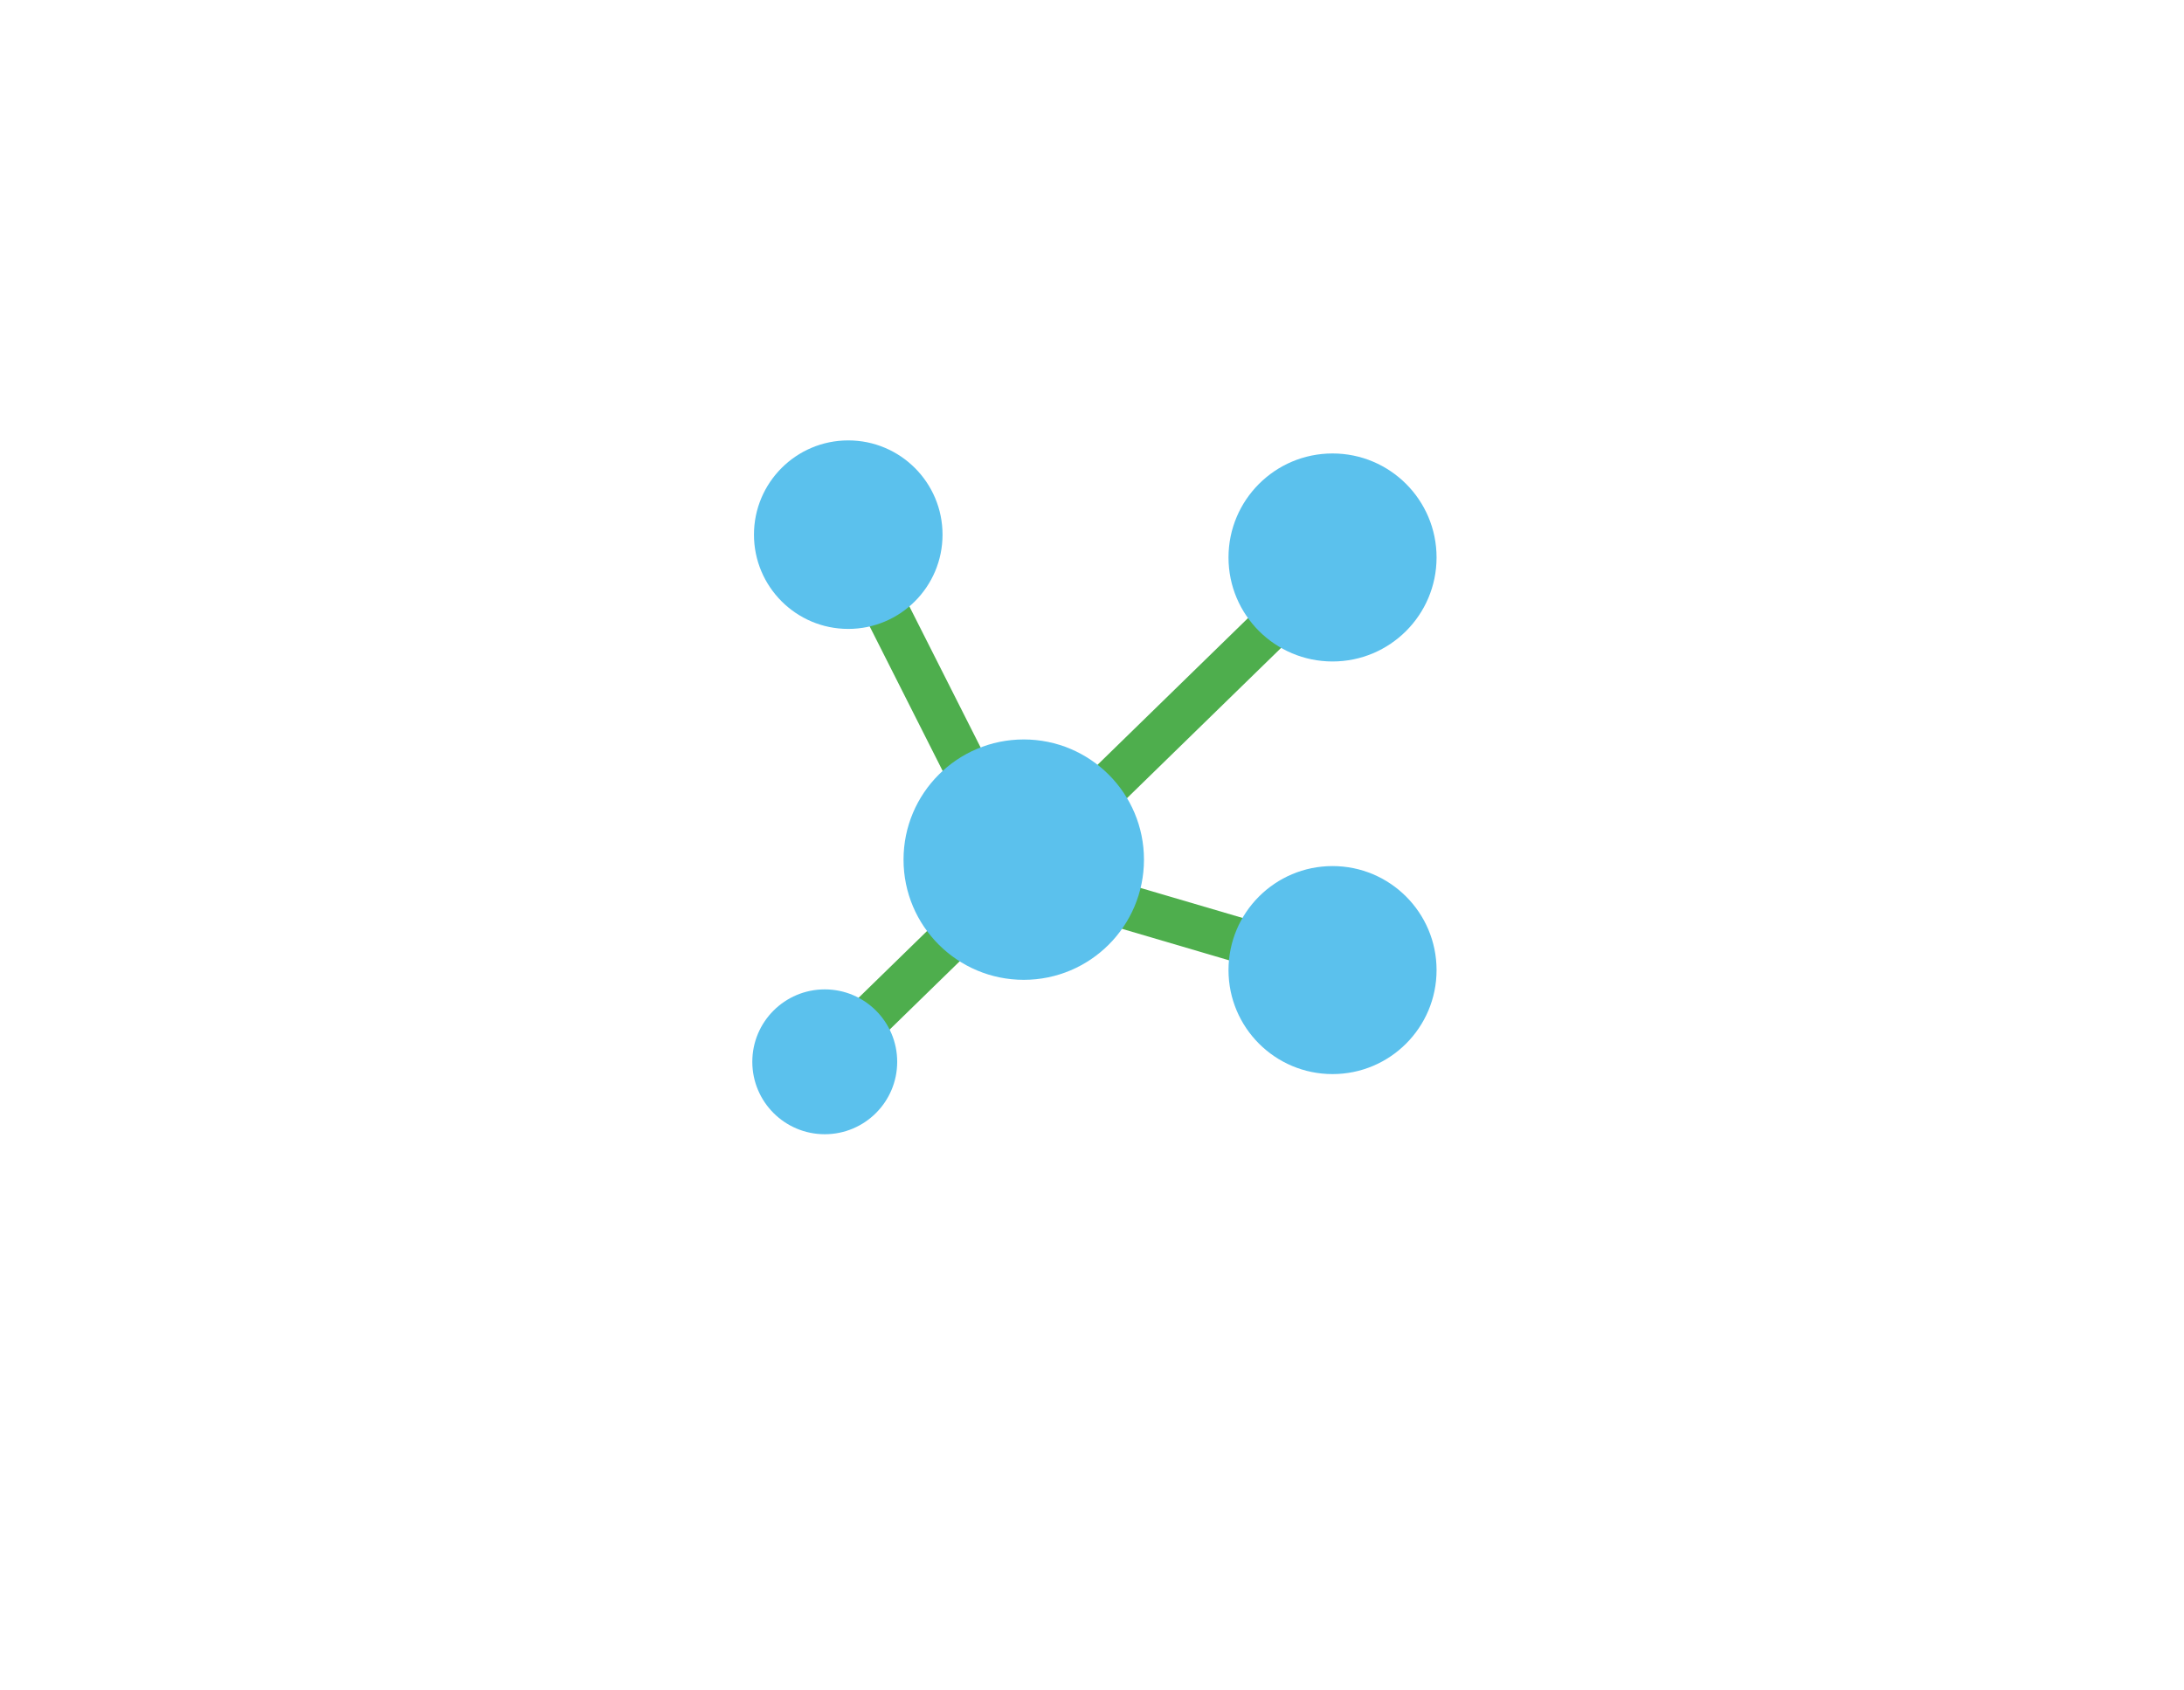 <svg id="Layer_1" data-name="Layer 1" xmlns="http://www.w3.org/2000/svg" viewBox="0 0 224 173.37"><defs><style>.cls-1{fill:none;stroke:#4eae4d;stroke-linecap:round;stroke-linejoin:round;stroke-width:4.56px;}.cls-2{fill:#5bc1ed;}</style></defs><title>icons</title><polyline class="cls-1" points="87 54.85 104.67 89.85 138.67 99.85"/><line class="cls-1" x1="84.59" y1="108.93" x2="138.33" y2="56.52"/><circle class="cls-2" cx="105" cy="88.19" r="12.33"/><circle class="cls-2" cx="136.67" cy="99.52" r="10.67"/><circle class="cls-2" cx="136.67" cy="57.19" r="10.67"/><circle class="cls-2" cx="84.59" cy="108.93" r="7.43"/><circle class="cls-2" cx="87" cy="54.85" r="9.67"/></svg>